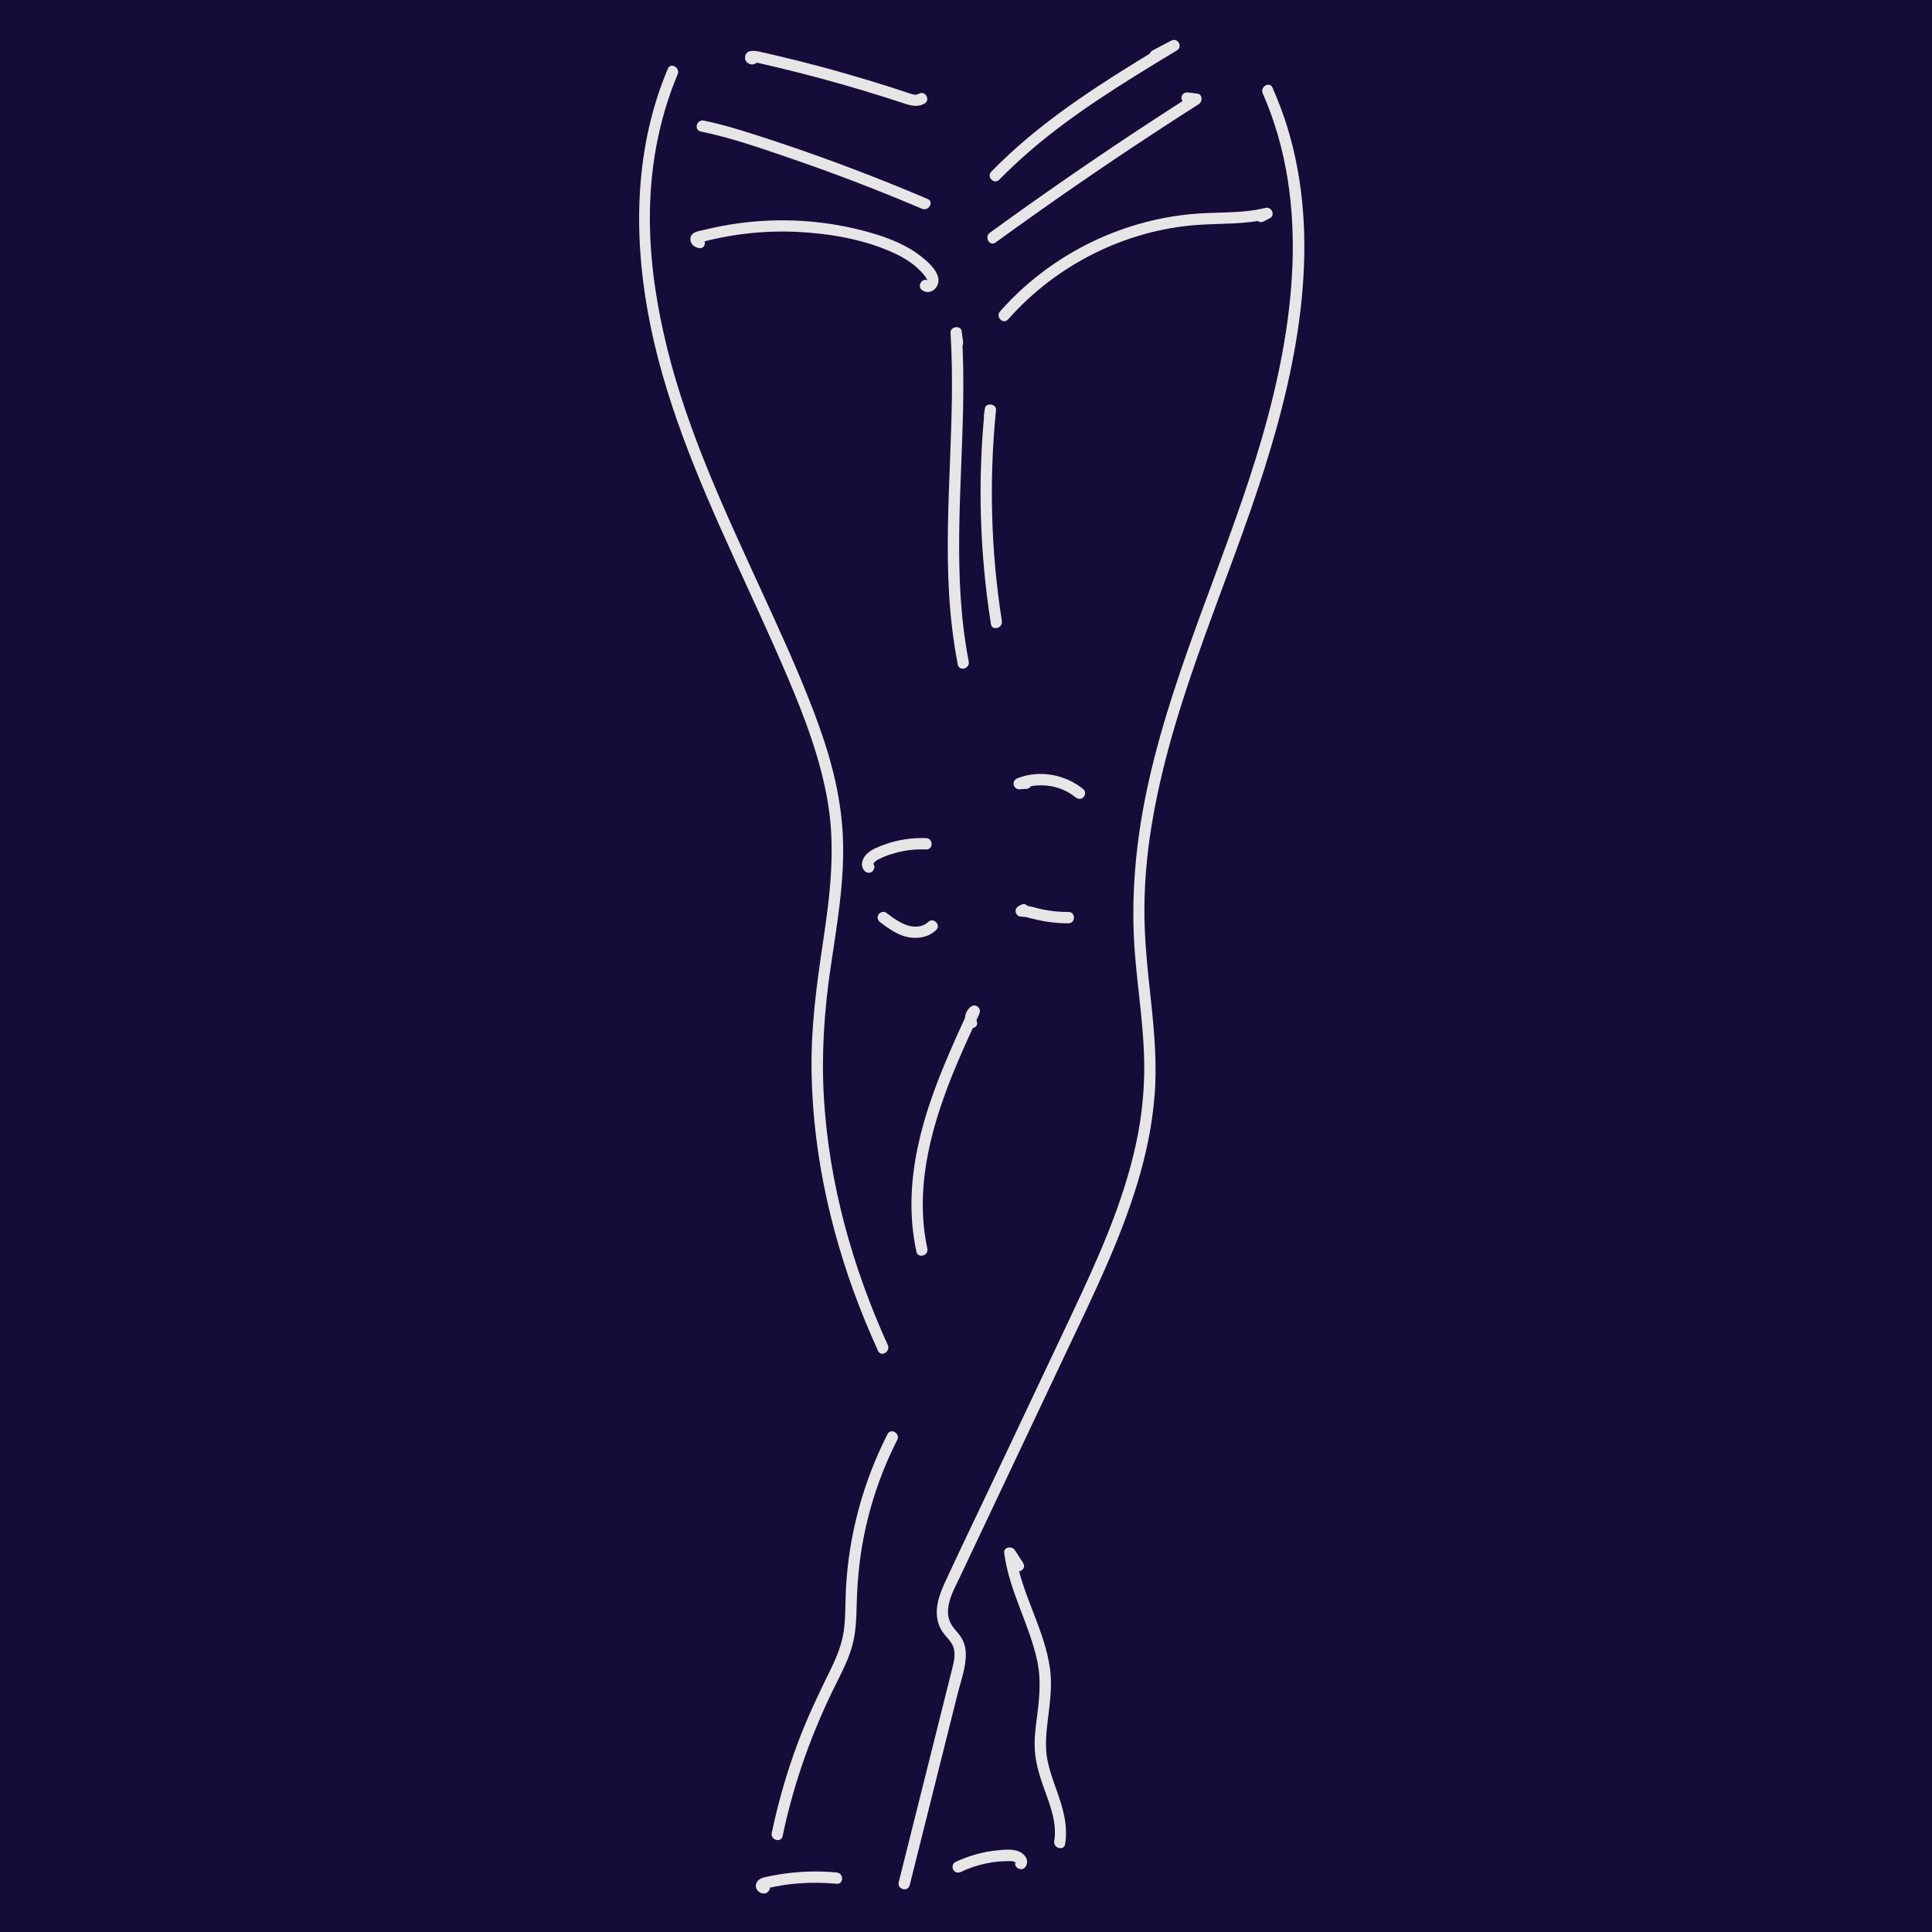 <?xml version="1.0" encoding="UTF-8"?>
<svg xmlns="http://www.w3.org/2000/svg" viewBox="0 0 512 512">
  <!-- Lina (original) -->
  <defs>
    <style>
      .cls-1 {
        fill: #160c3a;
      }

      .cls-1, .cls-2 {
        stroke-width: 0px;
      }

      .cls-2 {
        fill: #e6e6e6;
      }
    </style>
  </defs>
  <g id="background">
    <rect class="cls-1" x="0" y="0" width="512" height="512"/>
  </g>
  <g id="pins:8:lina">
    <path class="cls-2" d="m233.32,244.46c2.23,1.66,4.62,3.4,7.41,3.91,2.62.48,5.4,0,7.36-1.91,1.38-1.35-.74-3.47-2.12-2.12-1.3,1.28-3.29,1.45-5,1.02-2.31-.58-4.26-2.09-6.14-3.49-.65-.48-1.68-.11-2.05.54-.45.76-.11,1.57.54,2.05h0Z"/>
    <path class="cls-2" d="m270.53,239.79c-.48.27-.82.41-1.18.89-.32.42-.24,1.08,0,1.51.49.89,1.44.71,2.27.8-.18-.02-.02,0,.07.01.15.03.31.06.46.09.32.07.64.16.95.25.65.17,1.29.33,1.95.47,2.66.58,5.38.89,8.11.87,1.93-.02,1.93-3.02,0-3-2.39.02-4.76-.22-7.09-.72-1.14-.24-2.26-.61-3.4-.82-.48-.09-.98-.16-1.47-.19-.11,0-.23,0-.34,0-.23,0-.28-.09.2.05l.9.69h0v1.51h0c-.18.17-.36.35-.54.53.19-.14.43-.22.63-.34,1.69-.94.18-3.53-1.51-2.59h0Z"/>
    <path class="cls-2" d="m241.07,499.64c4.24-16.95,8.49-33.89,12.73-50.84.86-3.45,2.31-7.22,2.14-10.82-.07-1.5-.48-2.93-1.31-4.19-.91-1.39-2.24-2.49-2.9-4.04-1.66-3.91,1.1-8.54,2.74-12,1.88-3.98,3.77-7.97,5.65-11.95,7.47-15.79,14.94-31.58,22.41-47.37,6.94-14.68,14.21-29.35,18.92-44.94,2.28-7.55,3.91-15.31,4.53-23.18.66-8.29-.05-16.57-.93-24.81-.9-8.38-1.85-16.74-1.77-25.18s.95-16.39,2.41-24.46c5.73-31.81,19.76-61.16,29.45-91.8,9.11-28.83,15.11-60.81,6-90.42-1.09-3.55-2.42-7.01-3.91-10.41-.77-1.76-3.36-.24-2.59,1.51,12.72,28.98,8.35,61.73-.18,91.22-8.85,30.58-22.87,59.49-29.93,90.63-3.51,15.48-5.05,31.24-3.69,47.08.72,8.35,1.95,16.65,2.31,25.03.37,8.36-.38,16.65-2.18,24.82-3.48,15.76-10.23,30.54-17.08,45.07-7.35,15.59-14.74,31.16-22.11,46.74-3.69,7.8-7.45,15.57-11.07,23.4-1.38,2.98-2.77,6.28-2.4,9.64.16,1.44.62,2.78,1.41,3.99.93,1.41,2.39,2.53,2.95,4.16.67,1.93.06,4.12-.41,6.02-.52,2.12-1.06,4.24-1.59,6.35l-3.07,12.26c-2.08,8.32-4.17,16.64-6.25,24.96-1.06,4.24-2.12,8.47-3.18,12.71-.47,1.87,2.42,2.67,2.89.8h0Z"/>
    <path class="cls-2" d="m235.28,356.46c-9.36-20.58-15.57-42.78-16.93-65.4-.7-11.58.07-23.06,1.75-34.53s3.85-23.39,3.25-35.22-3.79-22.49-7.85-33.12c-4.11-10.75-8.94-21.21-13.73-31.67-9.54-20.81-19.38-41.73-24.92-64.04s-6.73-44-.1-65.07c.82-2.61,1.76-5.18,2.83-7.7.74-1.76-1.84-3.29-2.59-1.51-8.59,20.29-9.19,42.75-5.36,64.22,4.06,22.72,13.17,44.1,22.67,64.99,4.84,10.64,9.82,21.22,14.39,31.98,4.59,10.8,8.83,21.91,10.74,33.54,2,12.14.54,24.31-1.27,36.37s-3.27,23.01-3.09,34.71c.36,22.74,5.64,45.27,14.27,66.26,1.07,2.59,2.18,5.16,3.34,7.71.8,1.76,3.38.23,2.59-1.51h0Z"/>
    <path class="cls-2" d="m256.73,175.34c-4.36-22.36-1.9-45.21-1.49-67.79.12-6.46.06-12.93-.34-19.38l-2.95.4c.12.92.25,1.84.37,2.76.11.81,1.14,1.23,1.85,1.05.87-.23,1.16-1.05,1.05-1.85-.12-.92-.25-1.84-.37-2.76-.23-1.67-3.05-1.28-2.95.4,1.44,23.02-1.73,46.04-.39,69.05.37,6.35,1.11,12.68,2.32,18.92.37,1.89,3.26,1.09,2.89-.8h0Z"/>
    <path class="cls-2" d="m265.51,164.59c-2.92-18.48-3.42-37.32-1.56-55.93.17-1.66-2.72-2.07-2.95-.4-.08.6-.16,1.21-.25,1.81-.11.81.2,1.6,1.05,1.85.7.2,1.74-.25,1.85-1.05.08-.6.16-1.21.25-1.81l-2.95-.4c-1.89,18.9-1.3,37.97,1.66,56.73.3,1.9,3.19,1.09,2.89-.8h0Z"/>
    <path class="cls-2" d="m267.16,84.65c12.66-14.39,30.98-23.66,50.13-25.04,6.31-.45,12.69-.08,18.88-1.63l-1.16-2.74c-.55.28-1.09.56-1.64.85-1.72.89-.2,3.48,1.51,2.59.55-.28,1.09-.56,1.64-.85,1.54-.8.46-3.15-1.16-2.74-5.66,1.42-11.51,1.11-17.29,1.47-4.91.3-9.79,1.08-14.55,2.33-9.38,2.45-18.32,6.69-26.15,12.4-4.51,3.29-8.66,7.05-12.35,11.24-1.27,1.44.84,3.57,2.12,2.12h0Z"/>
    <path class="cls-2" d="m185.34,62.73l.64.66-1.05,1.05c8.59-2.41,17.51-3.41,26.42-2.98,8.42.41,17.34,1.92,25.08,5.38,1.91.85,3.77,1.87,5.44,3.14.88.67,1.69,1.42,2.44,2.24.35.39.71.78,1,1.22.11.16.2.34.31.51.09.13.13.26.12.41-.02.12.06.12.25.03-1.64-1.03-3.15,1.57-1.51,2.59,2.15,1.35,4.51-.82,4.21-3.08-.32-2.37-2.76-4.49-4.53-5.9-3.97-3.16-8.78-4.99-13.62-6.38-11.24-3.21-23.13-4.02-34.7-2.46-3.19.43-6.35,1.03-9.47,1.81-1.4.35-3.33.5-3.41,2.32-.06,1.45,1.11,2.31,2.4,2.46,1.92.21,1.9-2.79,0-3h0Z"/>
    <path class="cls-2" d="m207.41,486.56c2.98-14.31,7.93-27.99,14.5-41.03,1.53-3.04,3.05-6.13,3.95-9.42.96-3.51,1.09-7.18,1.17-10.79.17-7.12.91-14.14,2.52-21.08,1.81-7.86,4.57-15.47,8.23-22.66.87-1.72-1.71-3.24-2.59-1.51-6.51,12.82-10.32,26.94-11.02,41.31-.18,3.59-.05,7.21-.55,10.78s-1.89,6.99-3.49,10.26c-3.19,6.48-6.28,12.94-8.8,19.72-2.86,7.69-5.13,15.6-6.81,23.63-.39,1.88,2.5,2.69,2.89.8h0Z"/>
    <path class="cls-2" d="m271.18,414.24l-2.26-3.48c-.73-1.12-3-.83-2.8.76,1.28,10.02,6.63,18.79,8.75,28.58,1.15,5.33.52,10.48-.18,15.83-.36,2.81-.66,5.65-.4,8.49.23,2.52.85,4.96,1.64,7.36,1.69,5.15,4.38,10.56,3.45,16.13-.31,1.89,2.58,2.7,2.89.8.84-5.06-.67-9.82-2.35-14.54-.84-2.37-1.7-4.74-2.23-7.2-.59-2.71-.58-5.45-.33-8.2.52-5.59,1.68-11,.89-16.63-.69-4.94-2.42-9.64-4.2-14.28-2.03-5.3-4.22-10.67-4.95-16.34l-2.8.76,2.26,3.48c1.05,1.61,3.65.11,2.59-1.51h0Z"/>
    <path class="cls-2" d="m245.76,330.9c-3.61-16.7,1.37-33.68,7.85-49.01,1.88-4.44,3.89-8.81,5.91-13.19.71-1.55-1.02-2.95-2.36-1.82s-1.8,2.98-1.19,4.59c.68,1.79,3.58,1.01,2.89-.8-.27-.71-.16-1.18.42-1.67l-2.36-1.82c-7.28,15.81-14.72,32.13-15.34,49.82-.17,4.93.24,9.87,1.28,14.7.41,1.89,3.3,1.09,2.89-.8h0Z"/>
    <path class="cls-2" d="m231.51,229.04c-.2-.29-.08-.15-.09-.03,0-.04.14-.28.2-.36.32-.42.77-.7,1.23-.94,1.27-.66,2.63-1.15,4-1.55,2.8-.83,5.68-1.16,8.59-1.05,1.93.07,1.93-2.93,0-3-3.71-.14-7.47.41-10.96,1.68-1.6.58-3.32,1.2-4.6,2.36s-1.99,2.93-.96,4.41c.46.67,1.32.97,2.05.54.66-.39,1-1.38.54-2.05h0Z"/>
    <path class="cls-2" d="m271.98,206.06l-1.88.1.4,2.95c4.8-1.85,10.49-1.12,14.5,2.17.63.51,1.51.61,2.12,0,.53-.53.63-1.61,0-2.12-4.81-3.94-11.58-5.2-17.42-2.94-.7.27-1.19.86-1.07,1.65.11.7.72,1.34,1.47,1.3l1.88-.1c1.92-.1,1.93-3.1,0-3h0Z"/>
    <path class="cls-2" d="m263.84,64.26c13.68-9.93,27.58-19.55,41.72-28.82,4.04-2.65,8.09-5.27,12.17-7.87.96-.61,1.01-2.55-.36-2.74-.79-.11-1.58-.22-2.37-.32s-1.6.2-1.85,1.05c-.2.7.25,1.74,1.05,1.85s1.58.22,2.37.32l-.36-2.74c-14.26,9.08-28.3,18.5-42.11,28.25-3.95,2.79-7.87,5.6-11.78,8.44-1.55,1.12-.05,3.73,1.51,2.59h0Z"/>
    <path class="cls-2" d="m264.82,47.62c10.58-10.86,23.11-19.47,35.92-27.45,3.7-2.3,7.42-4.56,11.15-6.81,1.66-1,.19-3.49-1.51-2.59s-3.32,1.75-4.98,2.63-.19,3.49,1.51,2.59,3.32-1.75,4.98-2.63l-1.51-2.59c-13.15,7.95-26.36,15.97-38.15,25.89-3.32,2.79-6.5,5.73-9.53,8.84-1.35,1.38.77,3.51,2.12,2.12h0Z"/>
    <path class="cls-2" d="m245.85,52.74c-15.01-6.4-30.3-12.11-45.84-17.07-4.45-1.42-8.92-2.78-13.51-3.71-1.88-.38-2.69,2.51-.8,2.89,7.86,1.6,15.51,4.29,23.09,6.87s15.26,5.4,22.78,8.37c4.28,1.69,8.53,3.43,12.76,5.23,1.76.75,3.29-1.83,1.51-2.59h0Z"/>
    <path class="cls-2" d="m243.46,24.86c-.94.56-2.16-.04-3.1-.34-1.08-.35-2.16-.71-3.24-1.06-2.32-.75-4.64-1.47-6.97-2.18-4.66-1.41-9.35-2.74-14.05-3.98s-9.44-2.4-14.19-3.47c-1.5-.34-4.32-1.01-4.47,1.4-.09,1.56,2.07,2.51,3.13,1.31.34-.39.56-.94.39-1.46l-.04-.12c-.61-1.82-3.51-1.04-2.89.8l.04.12.39-1.46,1.55-.1.44,1.06c-1.01.72-1.1,1.1-.27,1.13l.48.11c.55.12,1.11.25,1.66.38,1.03.24,2.06.48,3.08.72,1.9.45,3.79.91,5.68,1.39,3.93.99,7.85,2.04,11.76,3.15s7.79,2.28,11.66,3.5c1.86.59,3.7,1.21,5.56,1.8,1.67.53,3.37.82,4.95-.11,1.66-.98.15-3.58-1.51-2.59h0Z"/>
    <path class="cls-2" d="m201.29,499.34l.35-.34.76-.2.89.9-.2.76c-.13.04-.14.04,0,0,.14-.04.28-.07.42-.1.43-.1.86-.19,1.29-.28.74-.15,1.49-.29,2.23-.41,1.61-.27,3.23-.45,4.86-.57,3.28-.24,6.56-.19,9.83.12,1.92.18,1.91-2.82,0-3-5.05-.47-10.11-.29-15.12.5-1.25.2-2.49.43-3.72.71-.93.21-1.85.53-2.34,1.42-1.18,2.13,2.17,4.22,3.34,2.02.91-1.7-1.68-3.22-2.59-1.51h0Z"/>
    <path class="cls-2" d="m254.69,496.07c2.59-1.24,5.37-2.08,8.21-2.53,1.35-.21,2.72-.31,4.09-.32.55,0,1.14-.07,1.67.11.08.03.43.22.5.22.52.02-.53.56.07-.42-1.01,1.65,1.59,3.16,2.59,1.51s-.19-3.29-1.76-3.97c-1.67-.72-3.7-.49-5.47-.34-3.98.35-7.81,1.42-11.42,3.14-.73.35-.92,1.39-.54,2.05.44.75,1.32.89,2.05.54h0Z"/>
  </g>
</svg>